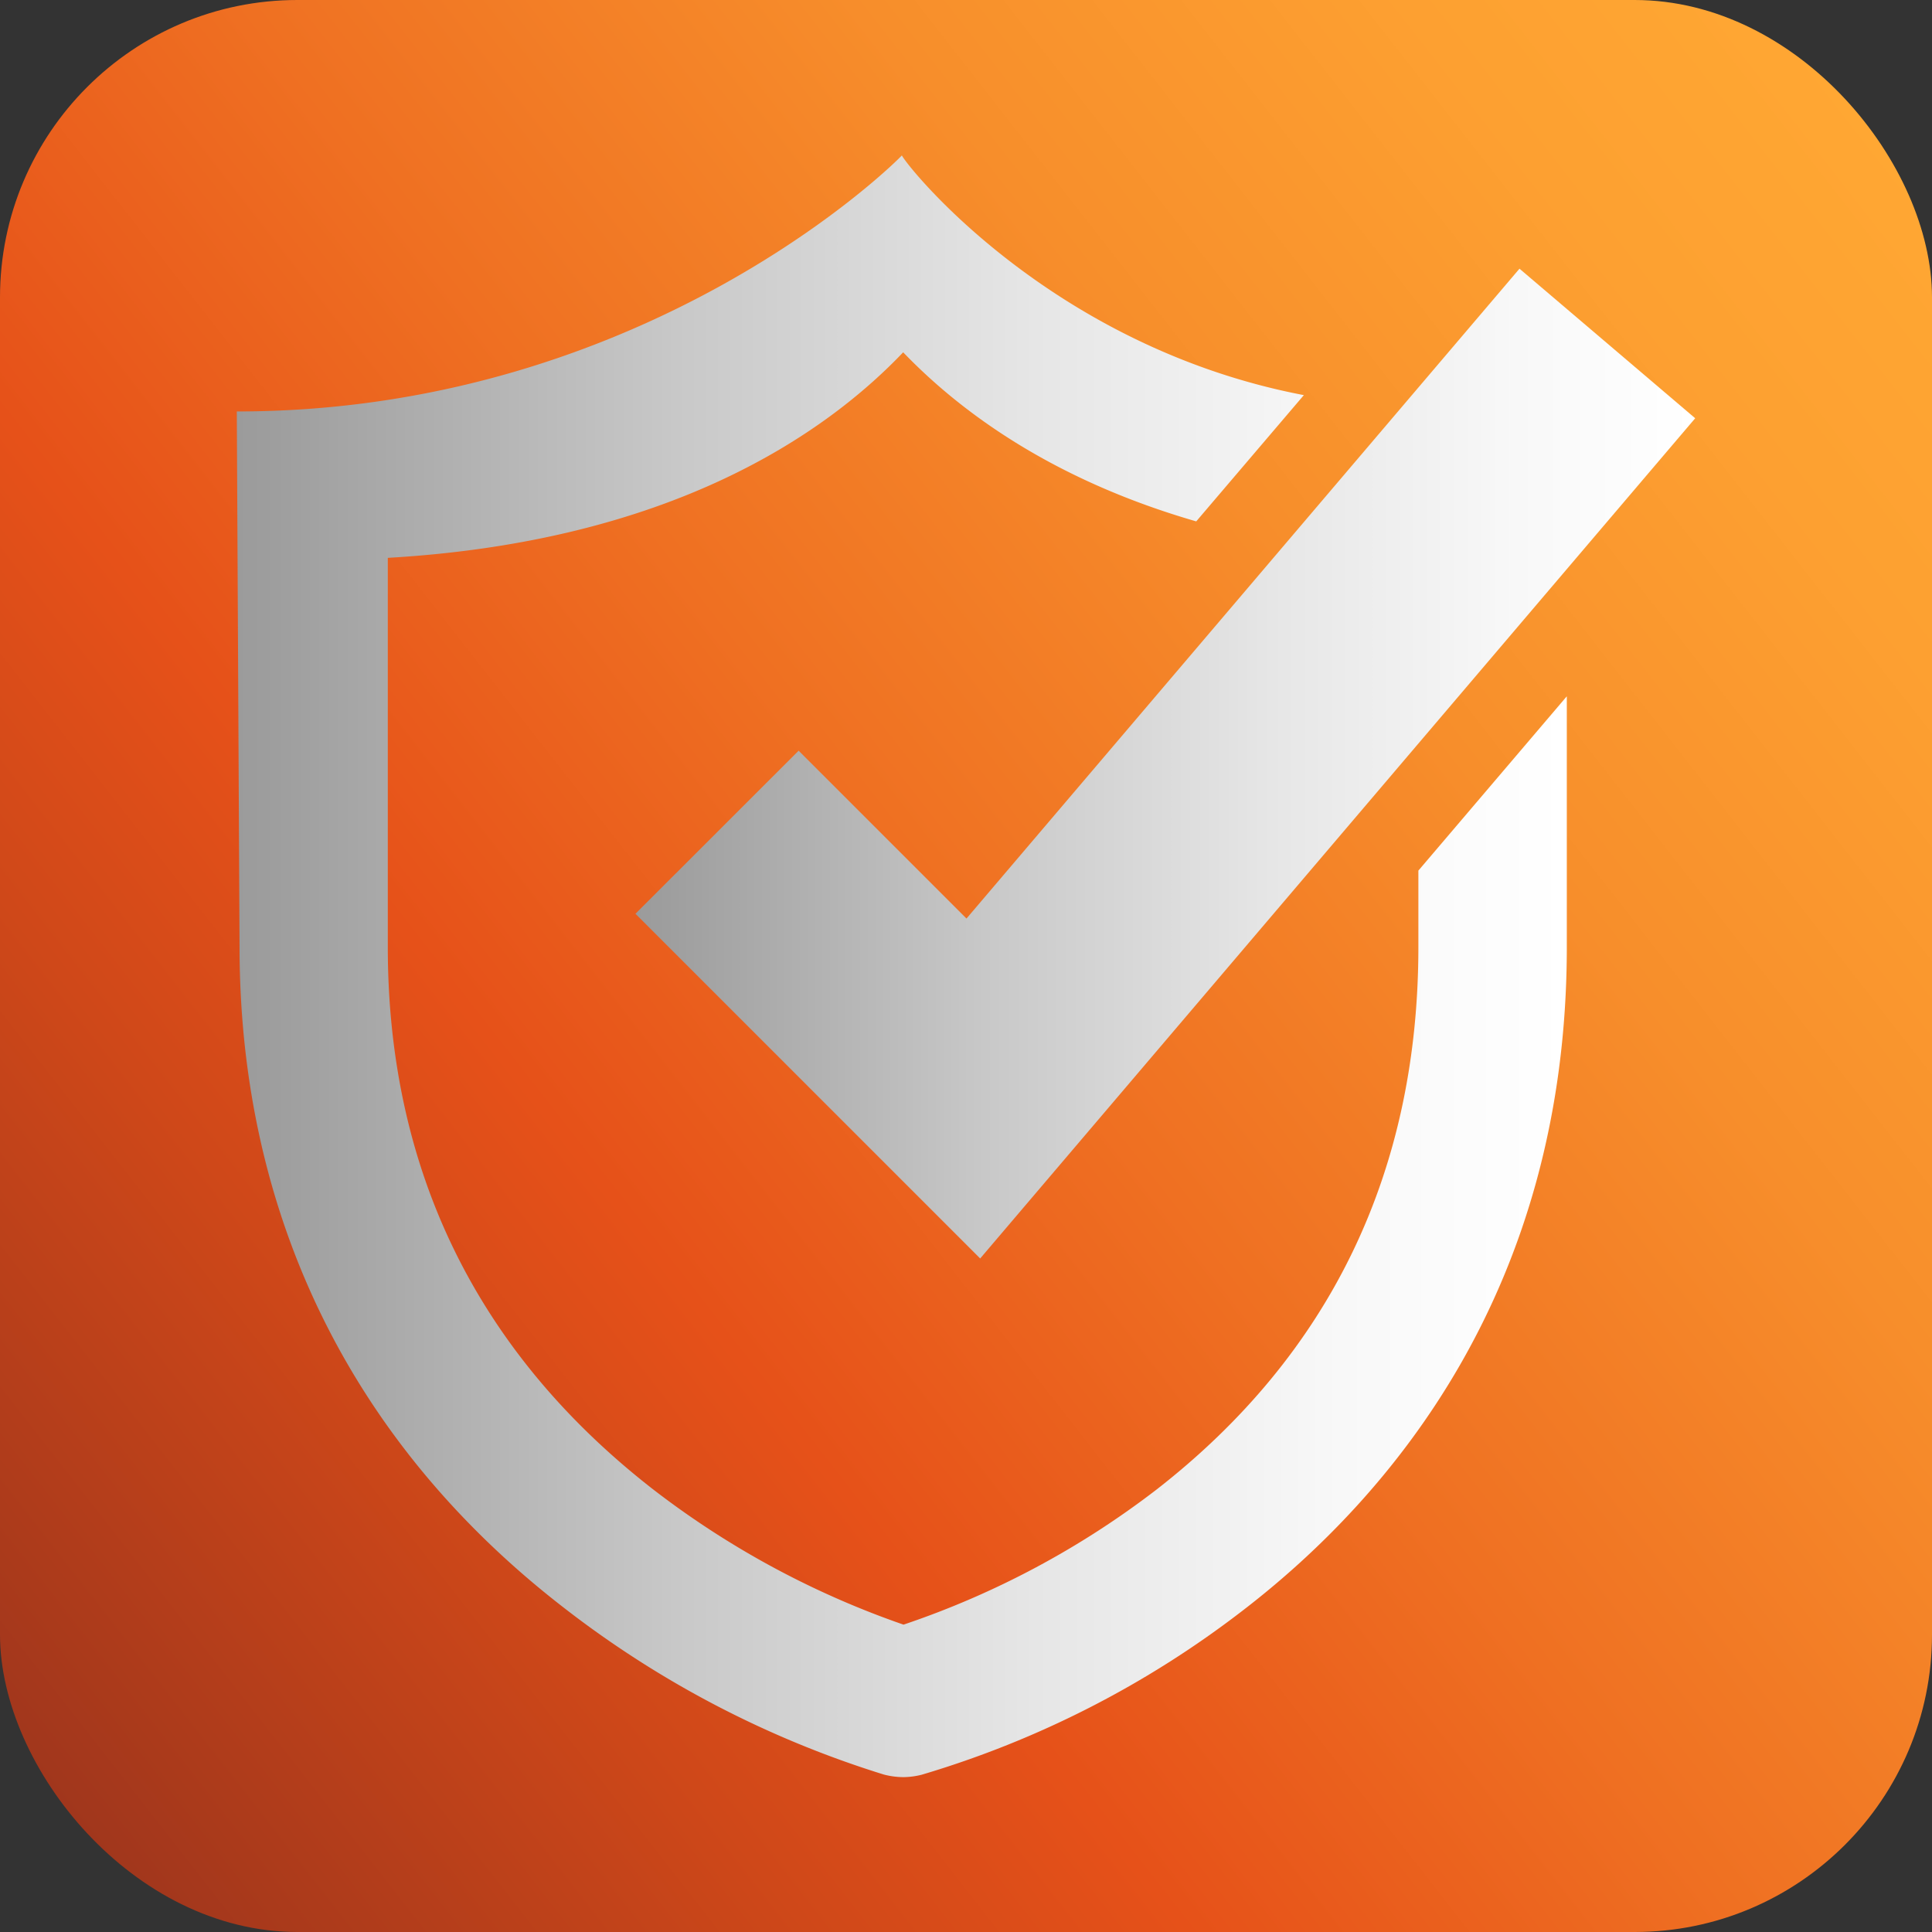 <svg xmlns="http://www.w3.org/2000/svg" xmlns:xlink="http://www.w3.org/1999/xlink" viewBox="0 0 218.81 218.81"><rect x="0" y="0" width="218.81" height="218.81" fill="#333333" stroke="none"/><defs><style>.cls-1{fill:url(#Sfumatura_senza_nome);}.cls-2{fill:url(#Sfumatura_senza_nome_3);}.cls-3{fill:url(#Sfumatura_senza_nome_3-2);}</style><linearGradient id="Sfumatura_senza_nome" x1="-0.9" y1="195.58" x2="219.71" y2="23.23" gradientUnits="userSpaceOnUse"><stop offset="0" stop-color="#a0361c"></stop><stop offset="0.21" stop-color="#cf4819"></stop><stop offset="0.33" stop-color="#e65119"></stop><stop offset="0.51" stop-color="#ef7022"></stop><stop offset="0.71" stop-color="#f78e2b"></stop><stop offset="0.88" stop-color="#fda031"></stop><stop offset="1" stop-color="#ffa733"></stop></linearGradient><linearGradient id="Sfumatura_senza_nome_3" x1="71.97" y1="86.48" x2="191.99" y2="86.48" gradientUnits="userSpaceOnUse"><stop offset="0" stop-color="#9b9b9b"></stop><stop offset="0.03" stop-color="#9e9e9e"></stop><stop offset="0.33" stop-color="#c8c8c8"></stop><stop offset="0.6" stop-color="#e6e6e6"></stop><stop offset="0.83" stop-color="#f8f8f8"></stop><stop offset="1" stop-color="#fff"></stop></linearGradient><linearGradient id="Sfumatura_senza_nome_3-2" x1="26.82" y1="109.4" x2="177.45" y2="109.4" xlink:href="#Sfumatura_senza_nome_3"></linearGradient></defs><g id="Livello_2" data-name="Livello 2"><g id="Livello_2-2" data-name="Livello 2"><rect class="cls-1" width="218.81" height="218.81" rx="33.68"></rect><polygon class="cls-2" points="111.01 142.53 71.97 103.49 90.45 85.02 109.46 104.03 172.09 30.43 191.99 47.37 111.01 142.53"></polygon><path class="cls-3" d="M177.45,78.86v28.37c0,38.79-19.93,62.26-36.65,75.13A111.38,111.38,0,0,1,104.38,201a8.75,8.75,0,0,1-2.09.27,8.87,8.87,0,0,1-2.18-.29A114.19,114.19,0,0,1,63.75,182c-24-18.59-36.62-44.45-36.62-74.79l-.31-60.61c46.72,0,75.2-28.79,75.32-29,.66,1.34,16.91,21.68,45.53,27.15L135.48,59.05c-16.64-4.81-27-12.71-33.19-19.15C93.5,49.12,76,61.33,43.92,63.18v44.05c0,25.31,10.14,46,30.14,61.52A100,100,0,0,0,102.33,184,98.73,98.73,0,0,0,131,168.69c19.68-15.33,29.64-36,29.64-61.46V98.6Z"></path></g></g></svg>